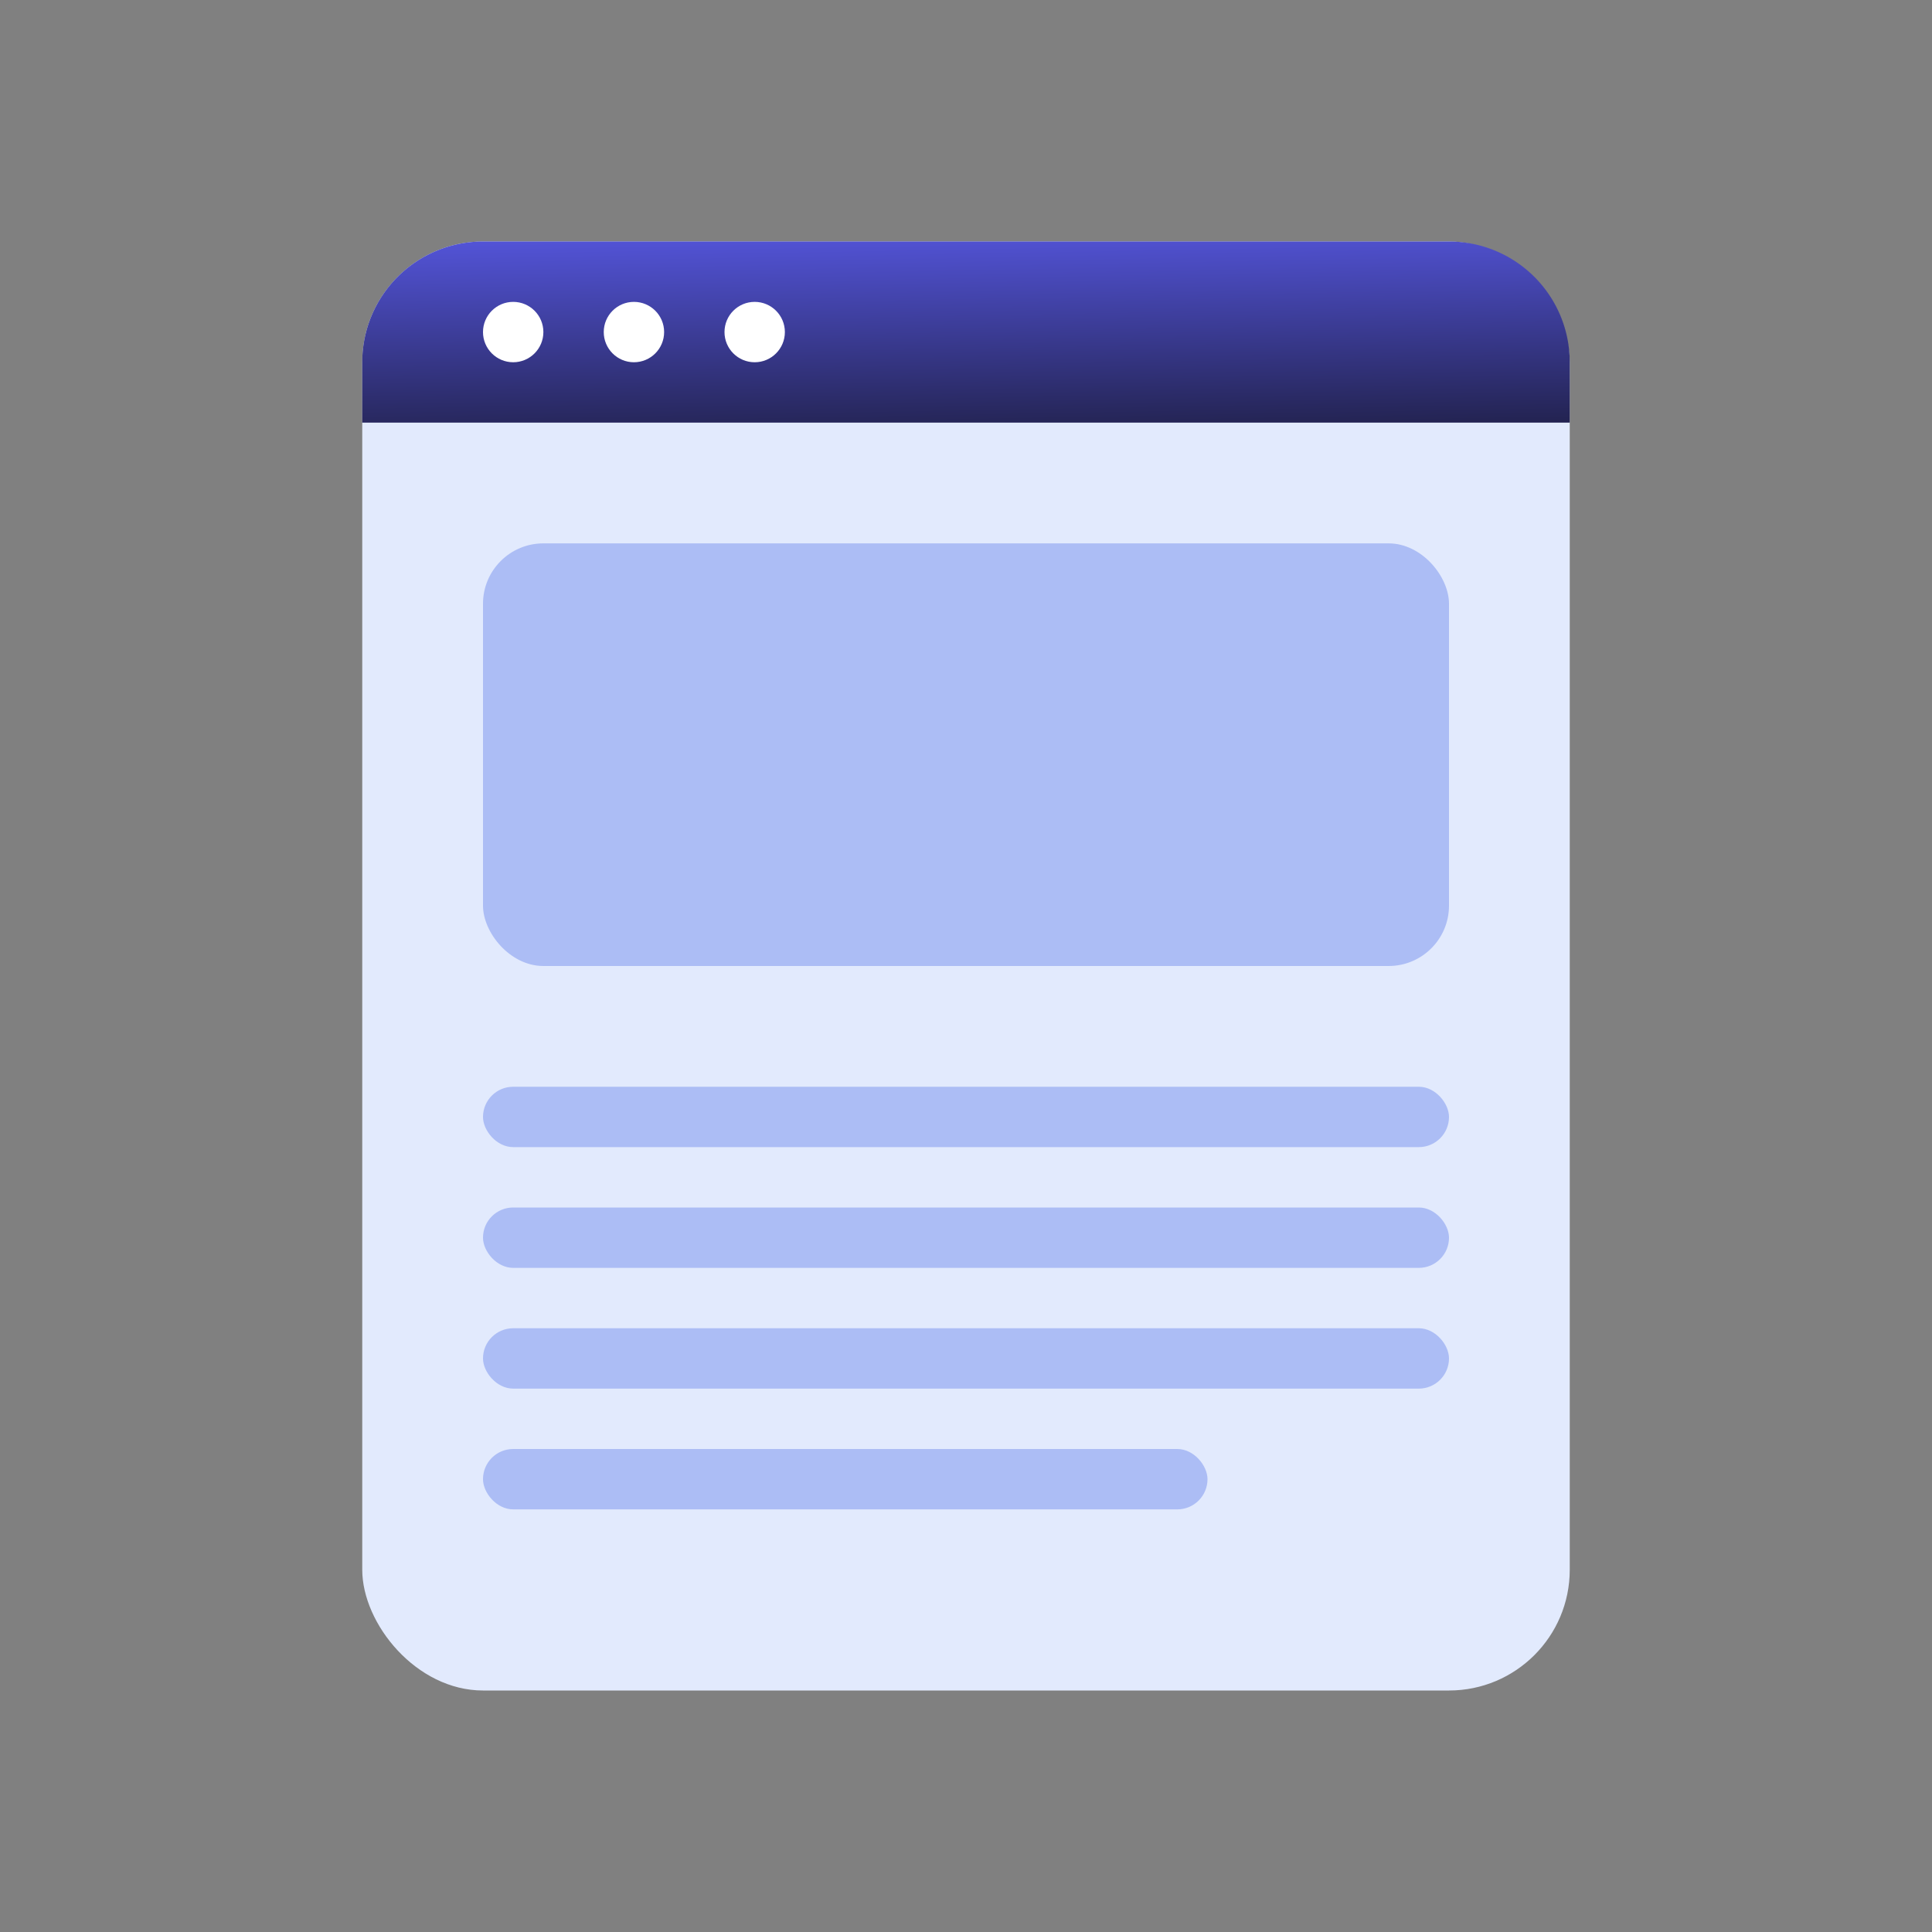 <svg xmlns="http://www.w3.org/2000/svg" width="64" height="64" fill="none" viewBox="0 0 64 64"><rect x="0" y="0" width="64" height="64" fill="#808080" stroke="none"/><rect width="40" height="48" x="12" y="8" fill="#E2EAFD" rx="4"/><path fill="url(#paint0_linear_133_86)" d="M12 12a4 4 0 0 1 4-4h32a4 4 0 0 1 4 4v2H12v-2Z"/><rect width="32" height="14" x="16" y="18" fill="#ACBDF5" rx="2"/><rect width="32" height="2" x="16" y="36" fill="#ACBDF5" rx="1"/><rect width="32" height="2" x="16" y="40" fill="#ACBDF5" rx="1"/><rect width="32" height="2" x="16" y="44" fill="#ACBDF5" rx="1"/><rect width="24" height="2" x="16" y="48" fill="#ACBDF5" rx="1"/><circle cx="17" cy="11" r="1" fill="#fff"/><circle cx="21" cy="11" r="1" fill="#fff"/><circle cx="25" cy="11" r="1" fill="#fff"/><defs><linearGradient id="paint0_linear_133_86" x1="51.99" x2="51.87" y1="13.999" y2="7.287" gradientUnits="userSpaceOnUse"><stop stop-color="#232351"/><stop offset="1" stop-color="#5354D8"/></linearGradient></defs></svg>